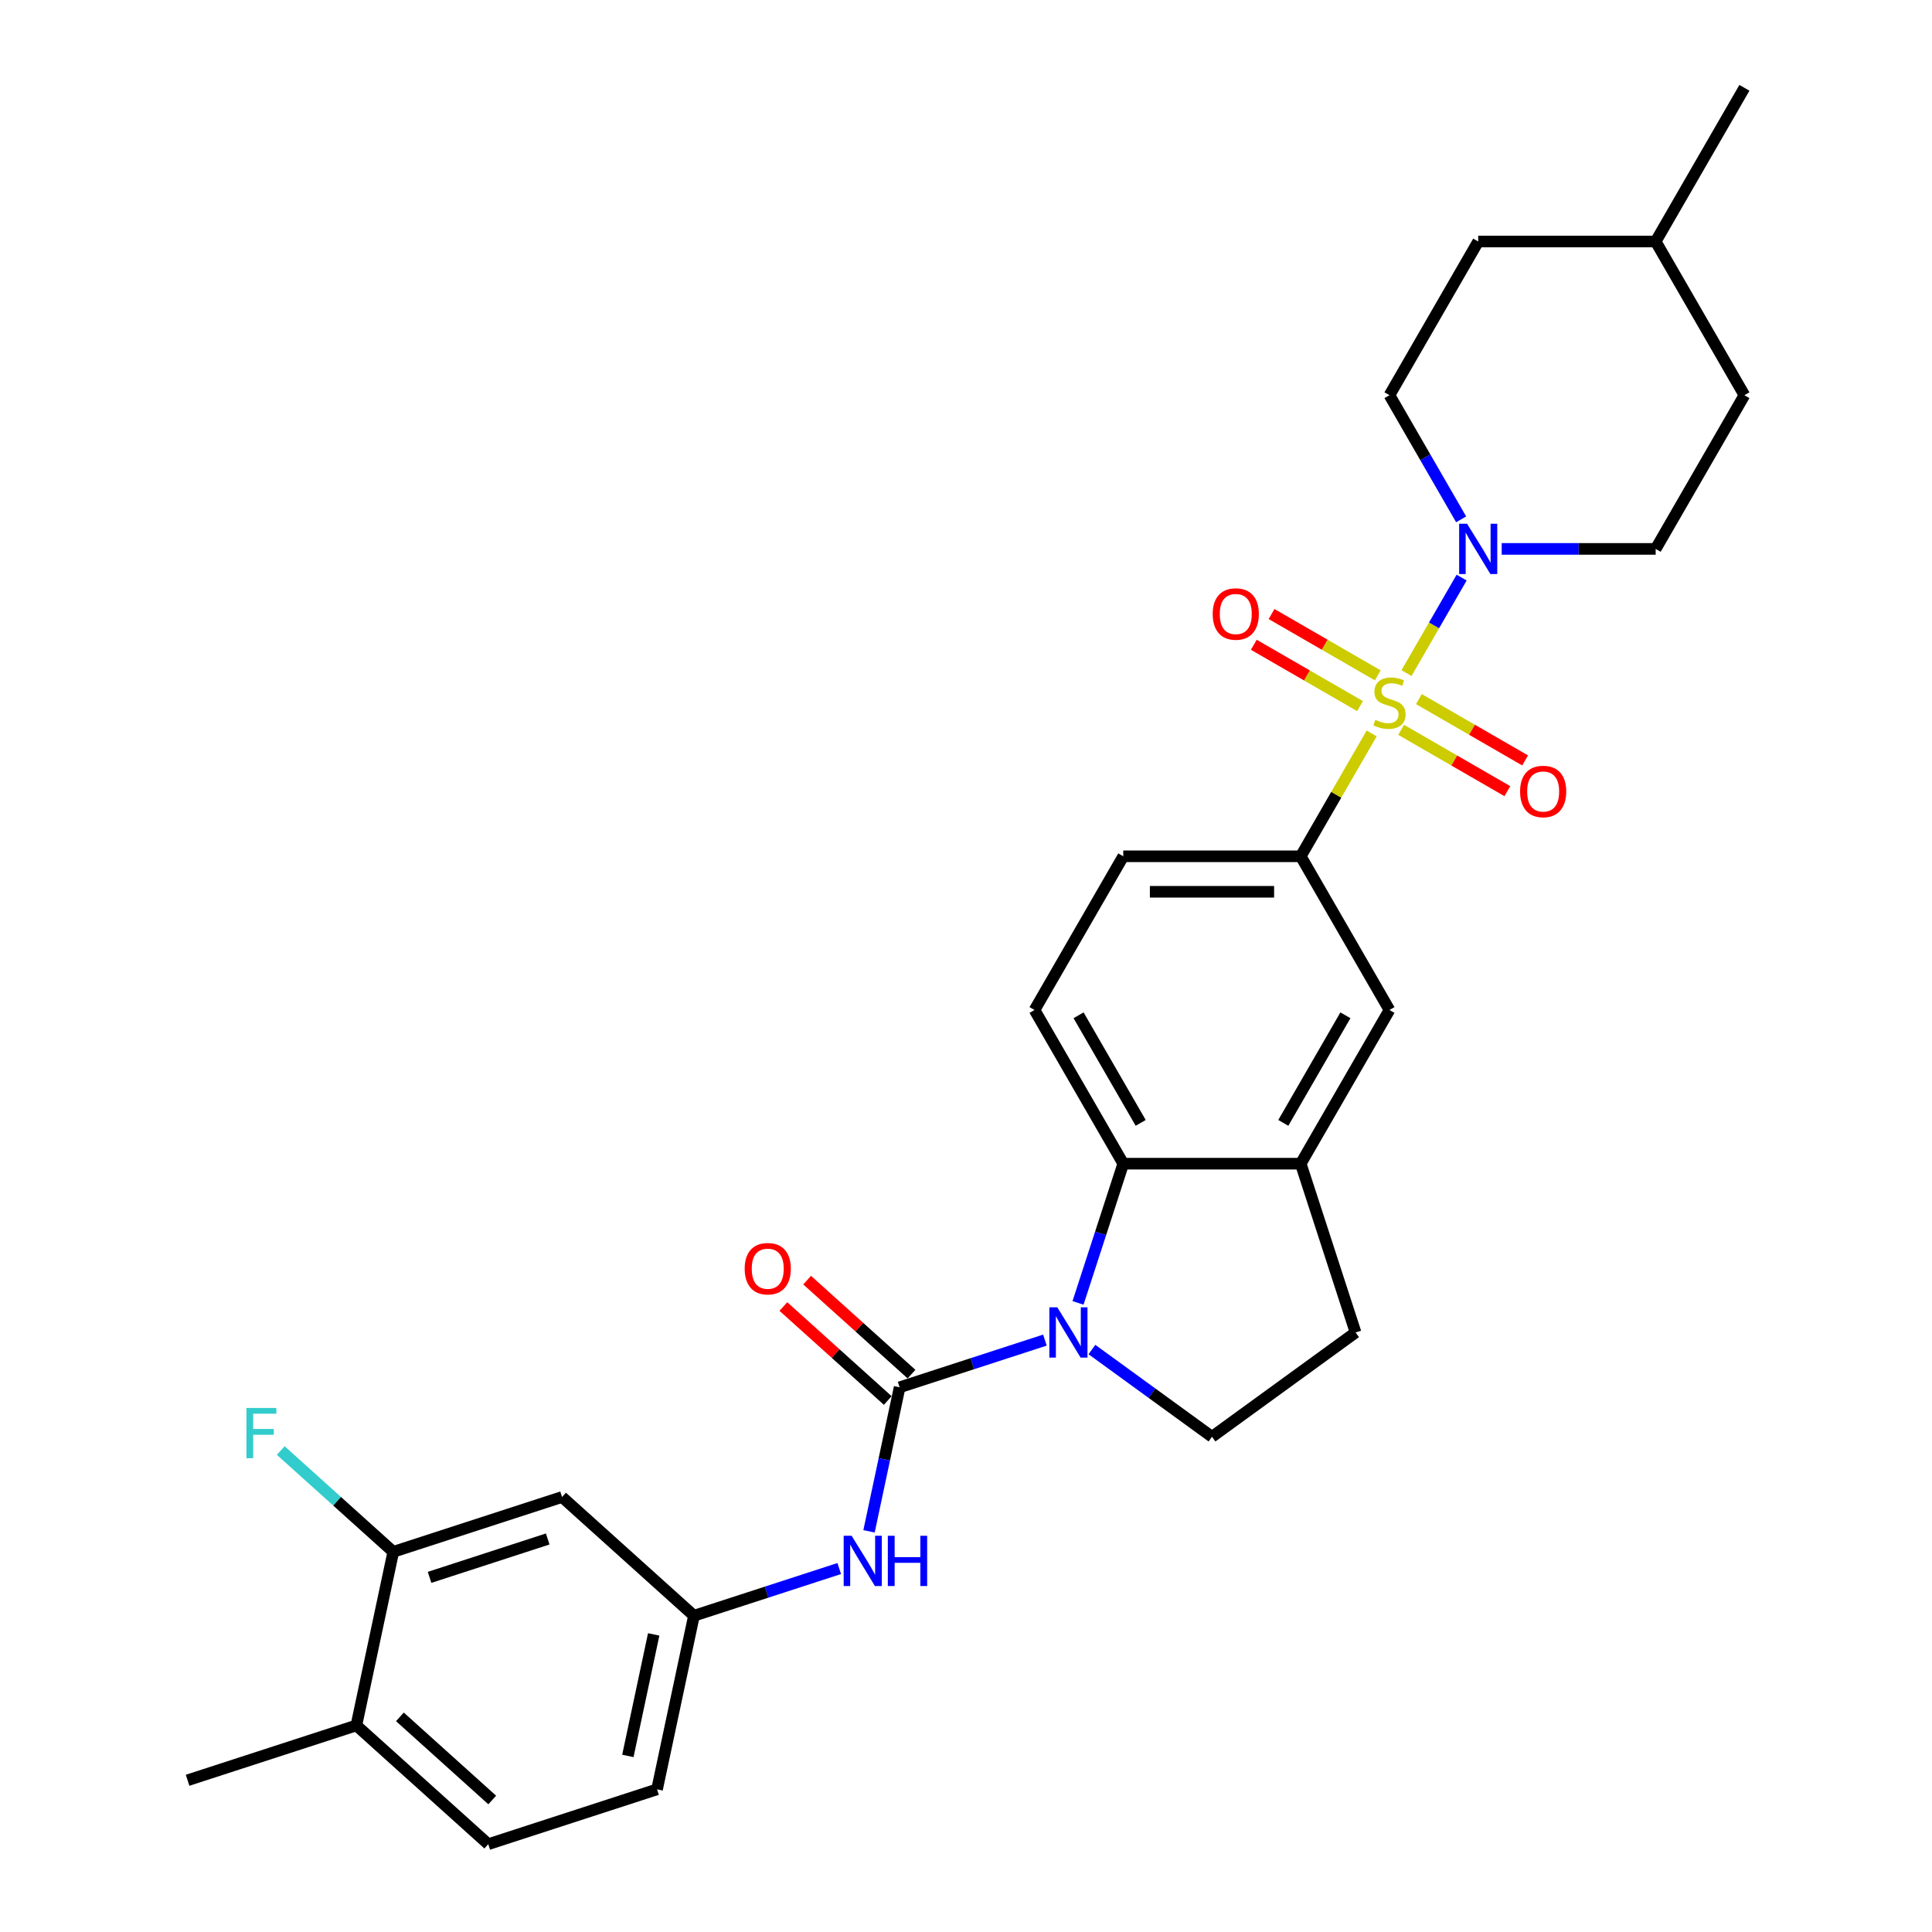 <?xml version='1.0' encoding='iso-8859-1'?>
<svg version='1.1' baseProfile='full'
              xmlns='http://www.w3.org/2000/svg'
                      xmlns:rdkit='http://www.rdkit.org/xml'
                      xmlns:xlink='http://www.w3.org/1999/xlink'
                  xml:space='preserve'
width='1000px' height='1000px' viewBox='0 0 1000 1000'>
<!-- END OF HEADER -->
<rect style='opacity:1.0;fill:#FFFFFF;stroke:none' width='1000' height='1000' x='0' y='0'> </rect>
<path class='bond-2' d='M 728,348.397 L 742.267,323.686' style='fill:none;fill-rule:evenodd;stroke:#CCCC00;stroke-width:6px;stroke-linecap:butt;stroke-linejoin:miter;stroke-opacity:1' />
<path class='bond-2' d='M 742.267,323.686 L 756.534,298.974' style='fill:none;fill-rule:evenodd;stroke:#0000FF;stroke-width:6px;stroke-linecap:butt;stroke-linejoin:miter;stroke-opacity:1' />
<path class='bond-4' d='M 709.968,379.629 L 691.612,411.422' style='fill:none;fill-rule:evenodd;stroke:#CCCC00;stroke-width:6px;stroke-linecap:butt;stroke-linejoin:miter;stroke-opacity:1' />
<path class='bond-4' d='M 691.612,411.422 L 673.256,443.216' style='fill:none;fill-rule:evenodd;stroke:#000000;stroke-width:6px;stroke-linecap:butt;stroke-linejoin:miter;stroke-opacity:1' />
<path class='bond-9' d='M 725.23,377.76 L 752.722,393.633' style='fill:none;fill-rule:evenodd;stroke:#CCCC00;stroke-width:6px;stroke-linecap:butt;stroke-linejoin:miter;stroke-opacity:1' />
<path class='bond-9' d='M 752.722,393.633 L 780.214,409.505' style='fill:none;fill-rule:evenodd;stroke:#FF0000;stroke-width:6px;stroke-linecap:butt;stroke-linejoin:miter;stroke-opacity:1' />
<path class='bond-9' d='M 734.416,361.85 L 761.908,377.722' style='fill:none;fill-rule:evenodd;stroke:#CCCC00;stroke-width:6px;stroke-linecap:butt;stroke-linejoin:miter;stroke-opacity:1' />
<path class='bond-9' d='M 761.908,377.722 L 789.4,393.595' style='fill:none;fill-rule:evenodd;stroke:#FF0000;stroke-width:6px;stroke-linecap:butt;stroke-linejoin:miter;stroke-opacity:1' />
<path class='bond-10' d='M 713.141,349.567 L 685.649,333.695' style='fill:none;fill-rule:evenodd;stroke:#CCCC00;stroke-width:6px;stroke-linecap:butt;stroke-linejoin:miter;stroke-opacity:1' />
<path class='bond-10' d='M 685.649,333.695 L 658.157,317.822' style='fill:none;fill-rule:evenodd;stroke:#FF0000;stroke-width:6px;stroke-linecap:butt;stroke-linejoin:miter;stroke-opacity:1' />
<path class='bond-10' d='M 703.955,365.478 L 676.463,349.605' style='fill:none;fill-rule:evenodd;stroke:#CCCC00;stroke-width:6px;stroke-linecap:butt;stroke-linejoin:miter;stroke-opacity:1' />
<path class='bond-10' d='M 676.463,349.605 L 648.971,333.733' style='fill:none;fill-rule:evenodd;stroke:#FF0000;stroke-width:6px;stroke-linecap:butt;stroke-linejoin:miter;stroke-opacity:1' />
<path class='bond-0' d='M 557.983,674.38 L 569.69,638.35' style='fill:none;fill-rule:evenodd;stroke:#0000FF;stroke-width:6px;stroke-linecap:butt;stroke-linejoin:miter;stroke-opacity:1' />
<path class='bond-0' d='M 569.69,638.35 L 581.397,602.321' style='fill:none;fill-rule:evenodd;stroke:#000000;stroke-width:6px;stroke-linecap:butt;stroke-linejoin:miter;stroke-opacity:1' />
<path class='bond-1' d='M 540.849,693.636 L 503.248,705.853' style='fill:none;fill-rule:evenodd;stroke:#0000FF;stroke-width:6px;stroke-linecap:butt;stroke-linejoin:miter;stroke-opacity:1' />
<path class='bond-1' d='M 503.248,705.853 L 465.648,718.07' style='fill:none;fill-rule:evenodd;stroke:#000000;stroke-width:6px;stroke-linecap:butt;stroke-linejoin:miter;stroke-opacity:1' />
<path class='bond-31' d='M 565.173,698.52 L 596.25,721.099' style='fill:none;fill-rule:evenodd;stroke:#0000FF;stroke-width:6px;stroke-linecap:butt;stroke-linejoin:miter;stroke-opacity:1' />
<path class='bond-31' d='M 596.25,721.099 L 627.326,743.677' style='fill:none;fill-rule:evenodd;stroke:#000000;stroke-width:6px;stroke-linecap:butt;stroke-linejoin:miter;stroke-opacity:1' />
<path class='bond-6' d='M 465.648,718.07 L 457.725,755.344' style='fill:none;fill-rule:evenodd;stroke:#000000;stroke-width:6px;stroke-linecap:butt;stroke-linejoin:miter;stroke-opacity:1' />
<path class='bond-6' d='M 457.725,755.344 L 449.802,792.618' style='fill:none;fill-rule:evenodd;stroke:#0000FF;stroke-width:6px;stroke-linecap:butt;stroke-linejoin:miter;stroke-opacity:1' />
<path class='bond-14' d='M 471.794,711.243 L 444.781,686.921' style='fill:none;fill-rule:evenodd;stroke:#000000;stroke-width:6px;stroke-linecap:butt;stroke-linejoin:miter;stroke-opacity:1' />
<path class='bond-14' d='M 444.781,686.921 L 417.768,662.598' style='fill:none;fill-rule:evenodd;stroke:#FF0000;stroke-width:6px;stroke-linecap:butt;stroke-linejoin:miter;stroke-opacity:1' />
<path class='bond-14' d='M 459.501,724.896 L 432.488,700.574' style='fill:none;fill-rule:evenodd;stroke:#000000;stroke-width:6px;stroke-linecap:butt;stroke-linejoin:miter;stroke-opacity:1' />
<path class='bond-14' d='M 432.488,700.574 L 405.475,676.251' style='fill:none;fill-rule:evenodd;stroke:#FF0000;stroke-width:6px;stroke-linecap:butt;stroke-linejoin:miter;stroke-opacity:1' />
<path class='bond-18' d='M 777.277,284.111 L 817.126,284.111' style='fill:none;fill-rule:evenodd;stroke:#0000FF;stroke-width:6px;stroke-linecap:butt;stroke-linejoin:miter;stroke-opacity:1' />
<path class='bond-18' d='M 817.126,284.111 L 856.974,284.111' style='fill:none;fill-rule:evenodd;stroke:#000000;stroke-width:6px;stroke-linecap:butt;stroke-linejoin:miter;stroke-opacity:1' />
<path class='bond-19' d='M 756.279,268.808 L 737.732,236.683' style='fill:none;fill-rule:evenodd;stroke:#0000FF;stroke-width:6px;stroke-linecap:butt;stroke-linejoin:miter;stroke-opacity:1' />
<path class='bond-19' d='M 737.732,236.683 L 719.185,204.559' style='fill:none;fill-rule:evenodd;stroke:#000000;stroke-width:6px;stroke-linecap:butt;stroke-linejoin:miter;stroke-opacity:1' />
<path class='bond-3' d='M 581.397,602.321 L 535.467,522.768' style='fill:none;fill-rule:evenodd;stroke:#000000;stroke-width:6px;stroke-linecap:butt;stroke-linejoin:miter;stroke-opacity:1' />
<path class='bond-3' d='M 590.418,581.202 L 558.267,525.515' style='fill:none;fill-rule:evenodd;stroke:#000000;stroke-width:6px;stroke-linecap:butt;stroke-linejoin:miter;stroke-opacity:1' />
<path class='bond-29' d='M 581.397,602.321 L 673.256,602.321' style='fill:none;fill-rule:evenodd;stroke:#000000;stroke-width:6px;stroke-linecap:butt;stroke-linejoin:miter;stroke-opacity:1' />
<path class='bond-8' d='M 673.256,443.216 L 719.185,522.768' style='fill:none;fill-rule:evenodd;stroke:#000000;stroke-width:6px;stroke-linecap:butt;stroke-linejoin:miter;stroke-opacity:1' />
<path class='bond-16' d='M 673.256,443.216 L 581.397,443.216' style='fill:none;fill-rule:evenodd;stroke:#000000;stroke-width:6px;stroke-linecap:butt;stroke-linejoin:miter;stroke-opacity:1' />
<path class='bond-16' d='M 659.477,461.588 L 595.176,461.588' style='fill:none;fill-rule:evenodd;stroke:#000000;stroke-width:6px;stroke-linecap:butt;stroke-linejoin:miter;stroke-opacity:1' />
<path class='bond-5' d='M 673.256,602.321 L 719.185,522.768' style='fill:none;fill-rule:evenodd;stroke:#000000;stroke-width:6px;stroke-linecap:butt;stroke-linejoin:miter;stroke-opacity:1' />
<path class='bond-5' d='M 664.235,581.202 L 696.386,525.515' style='fill:none;fill-rule:evenodd;stroke:#000000;stroke-width:6px;stroke-linecap:butt;stroke-linejoin:miter;stroke-opacity:1' />
<path class='bond-17' d='M 673.256,602.321 L 701.642,689.684' style='fill:none;fill-rule:evenodd;stroke:#000000;stroke-width:6px;stroke-linecap:butt;stroke-linejoin:miter;stroke-opacity:1' />
<path class='bond-15' d='M 434.387,811.873 L 396.786,824.091' style='fill:none;fill-rule:evenodd;stroke:#0000FF;stroke-width:6px;stroke-linecap:butt;stroke-linejoin:miter;stroke-opacity:1' />
<path class='bond-15' d='M 396.786,824.091 L 359.186,836.308' style='fill:none;fill-rule:evenodd;stroke:#000000;stroke-width:6px;stroke-linecap:butt;stroke-linejoin:miter;stroke-opacity:1' />
<path class='bond-7' d='M 627.326,743.677 L 701.642,689.684' style='fill:none;fill-rule:evenodd;stroke:#000000;stroke-width:6px;stroke-linecap:butt;stroke-linejoin:miter;stroke-opacity:1' />
<path class='bond-11' d='M 535.467,522.768 L 581.397,443.216' style='fill:none;fill-rule:evenodd;stroke:#000000;stroke-width:6px;stroke-linecap:butt;stroke-linejoin:miter;stroke-opacity:1' />
<path class='bond-12' d='M 203.558,803.228 L 290.921,774.842' style='fill:none;fill-rule:evenodd;stroke:#000000;stroke-width:6px;stroke-linecap:butt;stroke-linejoin:miter;stroke-opacity:1' />
<path class='bond-12' d='M 222.34,816.443 L 283.494,796.572' style='fill:none;fill-rule:evenodd;stroke:#000000;stroke-width:6px;stroke-linecap:butt;stroke-linejoin:miter;stroke-opacity:1' />
<path class='bond-22' d='M 203.558,803.228 L 174.441,777.011' style='fill:none;fill-rule:evenodd;stroke:#000000;stroke-width:6px;stroke-linecap:butt;stroke-linejoin:miter;stroke-opacity:1' />
<path class='bond-22' d='M 174.441,777.011 L 145.324,750.794' style='fill:none;fill-rule:evenodd;stroke:#33CCCC;stroke-width:6px;stroke-linecap:butt;stroke-linejoin:miter;stroke-opacity:1' />
<path class='bond-32' d='M 203.558,803.228 L 184.46,893.08' style='fill:none;fill-rule:evenodd;stroke:#000000;stroke-width:6px;stroke-linecap:butt;stroke-linejoin:miter;stroke-opacity:1' />
<path class='bond-13' d='M 290.921,774.842 L 359.186,836.308' style='fill:none;fill-rule:evenodd;stroke:#000000;stroke-width:6px;stroke-linecap:butt;stroke-linejoin:miter;stroke-opacity:1' />
<path class='bond-23' d='M 359.186,836.308 L 340.087,926.159' style='fill:none;fill-rule:evenodd;stroke:#000000;stroke-width:6px;stroke-linecap:butt;stroke-linejoin:miter;stroke-opacity:1' />
<path class='bond-23' d='M 338.351,845.966 L 324.982,908.862' style='fill:none;fill-rule:evenodd;stroke:#000000;stroke-width:6px;stroke-linecap:butt;stroke-linejoin:miter;stroke-opacity:1' />
<path class='bond-25' d='M 856.974,284.111 L 902.904,204.559' style='fill:none;fill-rule:evenodd;stroke:#000000;stroke-width:6px;stroke-linecap:butt;stroke-linejoin:miter;stroke-opacity:1' />
<path class='bond-24' d='M 719.185,204.559 L 765.115,125.007' style='fill:none;fill-rule:evenodd;stroke:#000000;stroke-width:6px;stroke-linecap:butt;stroke-linejoin:miter;stroke-opacity:1' />
<path class='bond-20' d='M 184.46,893.08 L 252.724,954.545' style='fill:none;fill-rule:evenodd;stroke:#000000;stroke-width:6px;stroke-linecap:butt;stroke-linejoin:miter;stroke-opacity:1' />
<path class='bond-20' d='M 206.992,888.647 L 254.778,931.673' style='fill:none;fill-rule:evenodd;stroke:#000000;stroke-width:6px;stroke-linecap:butt;stroke-linejoin:miter;stroke-opacity:1' />
<path class='bond-27' d='M 184.46,893.08 L 97.096,921.466' style='fill:none;fill-rule:evenodd;stroke:#000000;stroke-width:6px;stroke-linecap:butt;stroke-linejoin:miter;stroke-opacity:1' />
<path class='bond-21' d='M 252.724,954.545 L 340.087,926.159' style='fill:none;fill-rule:evenodd;stroke:#000000;stroke-width:6px;stroke-linecap:butt;stroke-linejoin:miter;stroke-opacity:1' />
<path class='bond-26' d='M 765.115,125.007 L 856.974,125.007' style='fill:none;fill-rule:evenodd;stroke:#000000;stroke-width:6px;stroke-linecap:butt;stroke-linejoin:miter;stroke-opacity:1' />
<path class='bond-30' d='M 902.904,204.559 L 856.974,125.007' style='fill:none;fill-rule:evenodd;stroke:#000000;stroke-width:6px;stroke-linecap:butt;stroke-linejoin:miter;stroke-opacity:1' />
<path class='bond-28' d='M 856.974,125.007 L 902.904,45.455' style='fill:none;fill-rule:evenodd;stroke:#000000;stroke-width:6px;stroke-linecap:butt;stroke-linejoin:miter;stroke-opacity:1' />
<path  class='atom-0' d='M 711.837 372.592
Q 712.131 372.703, 713.343 373.217
Q 714.556 373.732, 715.879 374.062
Q 717.238 374.356, 718.561 374.356
Q 721.023 374.356, 722.456 373.18
Q 723.889 371.968, 723.889 369.873
Q 723.889 368.44, 723.154 367.559
Q 722.456 366.677, 721.353 366.199
Q 720.251 365.721, 718.414 365.17
Q 716.099 364.472, 714.703 363.811
Q 713.343 363.149, 712.351 361.753
Q 711.396 360.357, 711.396 358.005
Q 711.396 354.735, 713.6 352.714
Q 715.842 350.693, 720.251 350.693
Q 723.264 350.693, 726.681 352.126
L 725.836 354.956
Q 722.713 353.67, 720.361 353.67
Q 717.826 353.67, 716.43 354.735
Q 715.033 355.764, 715.07 357.564
Q 715.07 358.961, 715.768 359.806
Q 716.503 360.651, 717.532 361.128
Q 718.598 361.606, 720.361 362.157
Q 722.713 362.892, 724.109 363.627
Q 725.505 364.362, 726.497 365.868
Q 727.526 367.338, 727.526 369.873
Q 727.526 373.474, 725.101 375.422
Q 722.713 377.332, 718.708 377.332
Q 716.393 377.332, 714.629 376.818
Q 712.902 376.34, 710.845 375.495
L 711.837 372.592
' fill='#CCCC00'/>
<path  class='atom-1' d='M 547.26 676.677
L 555.785 690.456
Q 556.63 691.815, 557.99 694.277
Q 559.349 696.739, 559.423 696.886
L 559.423 676.677
L 562.877 676.677
L 562.877 702.691
L 559.312 702.691
L 550.163 687.626
Q 549.098 685.863, 547.959 683.842
Q 546.856 681.821, 546.526 681.196
L 546.526 702.691
L 543.145 702.691
L 543.145 676.677
L 547.26 676.677
' fill='#0000FF'/>
<path  class='atom-3' d='M 759.365 271.104
L 767.889 284.883
Q 768.734 286.243, 770.094 288.704
Q 771.453 291.166, 771.527 291.313
L 771.527 271.104
L 774.981 271.104
L 774.981 297.119
L 771.417 297.119
L 762.267 282.054
Q 761.202 280.29, 760.063 278.269
Q 758.96 276.248, 758.63 275.624
L 758.63 297.119
L 755.249 297.119
L 755.249 271.104
L 759.365 271.104
' fill='#0000FF'/>
<path  class='atom-7' d='M 440.799 794.914
L 449.323 808.693
Q 450.168 810.053, 451.528 812.515
Q 452.887 814.976, 452.961 815.123
L 452.961 794.914
L 456.415 794.914
L 456.415 820.929
L 452.851 820.929
L 443.701 805.864
Q 442.636 804.1, 441.497 802.079
Q 440.395 800.059, 440.064 799.434
L 440.064 820.929
L 436.683 820.929
L 436.683 794.914
L 440.799 794.914
' fill='#0000FF'/>
<path  class='atom-7' d='M 459.538 794.914
L 463.065 794.914
L 463.065 805.974
L 476.367 805.974
L 476.367 794.914
L 479.894 794.914
L 479.894 820.929
L 476.367 820.929
L 476.367 808.914
L 463.065 808.914
L 463.065 820.929
L 459.538 820.929
L 459.538 794.914
' fill='#0000FF'/>
<path  class='atom-10' d='M 786.796 409.667
Q 786.796 403.42, 789.883 399.93
Q 792.969 396.439, 798.738 396.439
Q 804.507 396.439, 807.593 399.93
Q 810.679 403.42, 810.679 409.667
Q 810.679 415.987, 807.556 419.588
Q 804.433 423.152, 798.738 423.152
Q 793.006 423.152, 789.883 419.588
Q 786.796 416.023, 786.796 409.667
M 798.738 420.212
Q 802.706 420.212, 804.837 417.567
Q 807.005 414.884, 807.005 409.667
Q 807.005 404.559, 804.837 401.987
Q 802.706 399.379, 798.738 399.379
Q 794.769 399.379, 792.602 401.951
Q 790.47 404.523, 790.47 409.667
Q 790.47 414.921, 792.602 417.567
Q 794.769 420.212, 798.738 420.212
' fill='#FF0000'/>
<path  class='atom-11' d='M 627.692 317.808
Q 627.692 311.561, 630.778 308.071
Q 633.864 304.58, 639.633 304.58
Q 645.402 304.58, 648.488 308.071
Q 651.575 311.561, 651.575 317.808
Q 651.575 324.128, 648.452 327.729
Q 645.328 331.293, 639.633 331.293
Q 633.901 331.293, 630.778 327.729
Q 627.692 324.164, 627.692 317.808
M 639.633 328.353
Q 643.602 328.353, 645.733 325.708
Q 647.901 323.025, 647.901 317.808
Q 647.901 312.7, 645.733 310.128
Q 643.602 307.519, 639.633 307.519
Q 635.665 307.519, 633.497 310.092
Q 631.366 312.664, 631.366 317.808
Q 631.366 323.062, 633.497 325.708
Q 635.665 328.353, 639.633 328.353
' fill='#FF0000'/>
<path  class='atom-15' d='M 385.441 656.678
Q 385.441 650.431, 388.528 646.941
Q 391.614 643.45, 397.383 643.45
Q 403.152 643.45, 406.238 646.941
Q 409.325 650.431, 409.325 656.678
Q 409.325 662.998, 406.202 666.598
Q 403.078 670.163, 397.383 670.163
Q 391.651 670.163, 388.528 666.598
Q 385.441 663.034, 385.441 656.678
M 397.383 667.223
Q 401.351 667.223, 403.482 664.578
Q 405.65 661.895, 405.65 656.678
Q 405.65 651.57, 403.482 648.998
Q 401.351 646.389, 397.383 646.389
Q 393.415 646.389, 391.247 648.962
Q 389.116 651.534, 389.116 656.678
Q 389.116 661.932, 391.247 664.578
Q 393.415 667.223, 397.383 667.223
' fill='#FF0000'/>
<path  class='atom-23' d='M 127.559 728.755
L 143.028 728.755
L 143.028 731.731
L 131.05 731.731
L 131.05 739.631
L 141.705 739.631
L 141.705 742.644
L 131.05 742.644
L 131.05 754.769
L 127.559 754.769
L 127.559 728.755
' fill='#33CCCC'/>
</svg>
